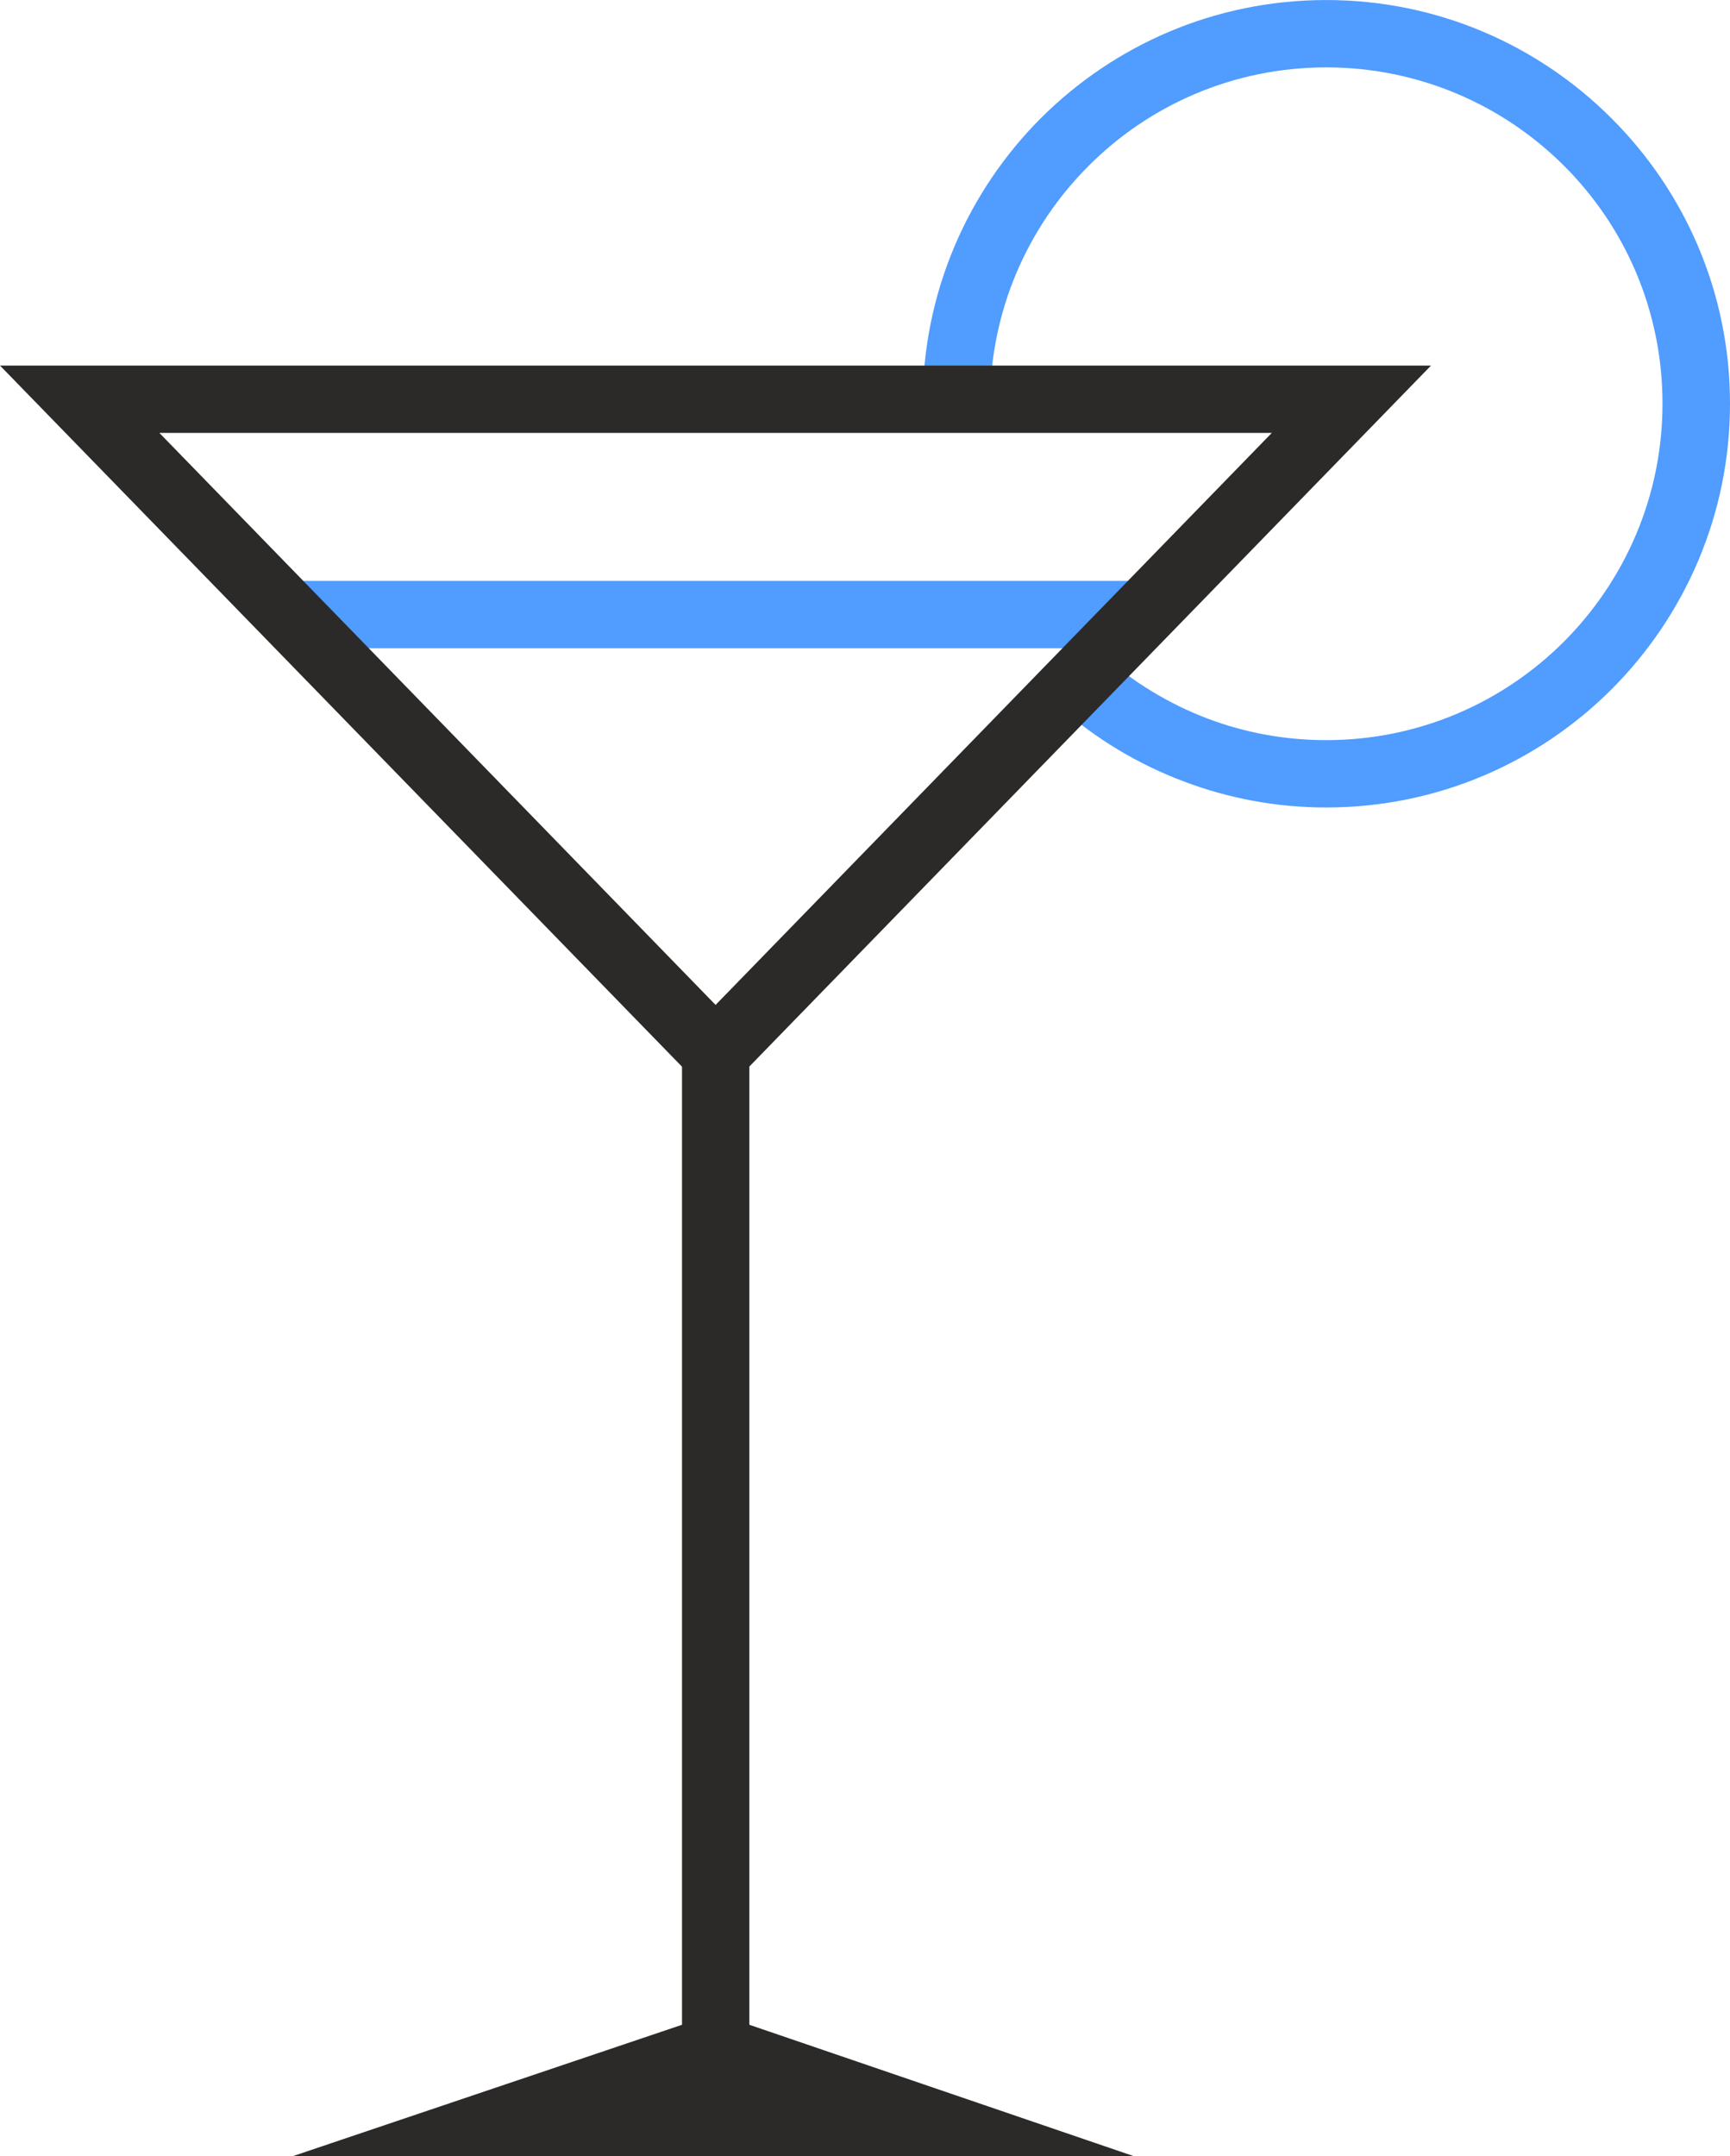 <?xml version="1.0" encoding="UTF-8"?>
<!DOCTYPE svg PUBLIC "-//W3C//DTD SVG 1.1//EN" "http://www.w3.org/Graphics/SVG/1.1/DTD/svg11.dtd">
<!-- Creator: CorelDRAW X7 -->
<svg xmlns="http://www.w3.org/2000/svg" xml:space="preserve" width="77.019mm" height="95.971mm" version="1.1" style="shape-rendering:geometricPrecision; text-rendering:geometricPrecision; image-rendering:optimizeQuality; fill-rule:evenodd; clip-rule:evenodd"
viewBox="0 0 10149 12646"
 xmlns:xlink="http://www.w3.org/1999/xlink">
 <defs>
  <style type="text/css">
   <![CDATA[
    .fil0 {fill:#2B2A29;fill-rule:nonzero}
    .fil1 {fill:#509CFF;fill-rule:nonzero}
   ]]>
  </style>
 </defs>
 <g id="Слой_x0020_1">
  <polygon class="fil0" points="4396,6177 4396,12439 4001,12439 4001,6177 "/>
  <path class="fil0" d="M4262 11830l2388 816 -4931 0 2480 -837 63 21zm10 421l-74 -26 -76 26 150 0z"/>
  <path class="fil1" d="M6475 3847c178,157 384,282 608,367 216,82 451,127 697,127 545,0 1038,-221 1395,-578 357,-358 578,-851 578,-1396 0,-545 -220,-1038 -577,-1394 -357,-357 -851,-578 -1396,-578 -544,0 -1038,221 -1394,578 -357,357 -578,850 -578,1394l-395 0c0,-653 265,-1245 693,-1674 429,-428 1020,-693 1674,-693 654,0 1245,265 1674,694 429,428 695,1020 695,1673 0,654 -266,1246 -694,1675 -429,429 -1021,694 -1675,694 -293,0 -575,-54 -836,-153 -271,-102 -518,-252 -730,-439l261 -297z"/>
  <polygon class="fil1" points="1696,3407 6743,3407 6743,3802 1696,3802 "/>
  <path class="fil0" d="M4057 6314l-4057 -4170 8395 0 -4197 4315 -141 -145zm-3122 -3775l3263 3355 3263 -3355 -6526 0z"/>
 </g>
</svg>
